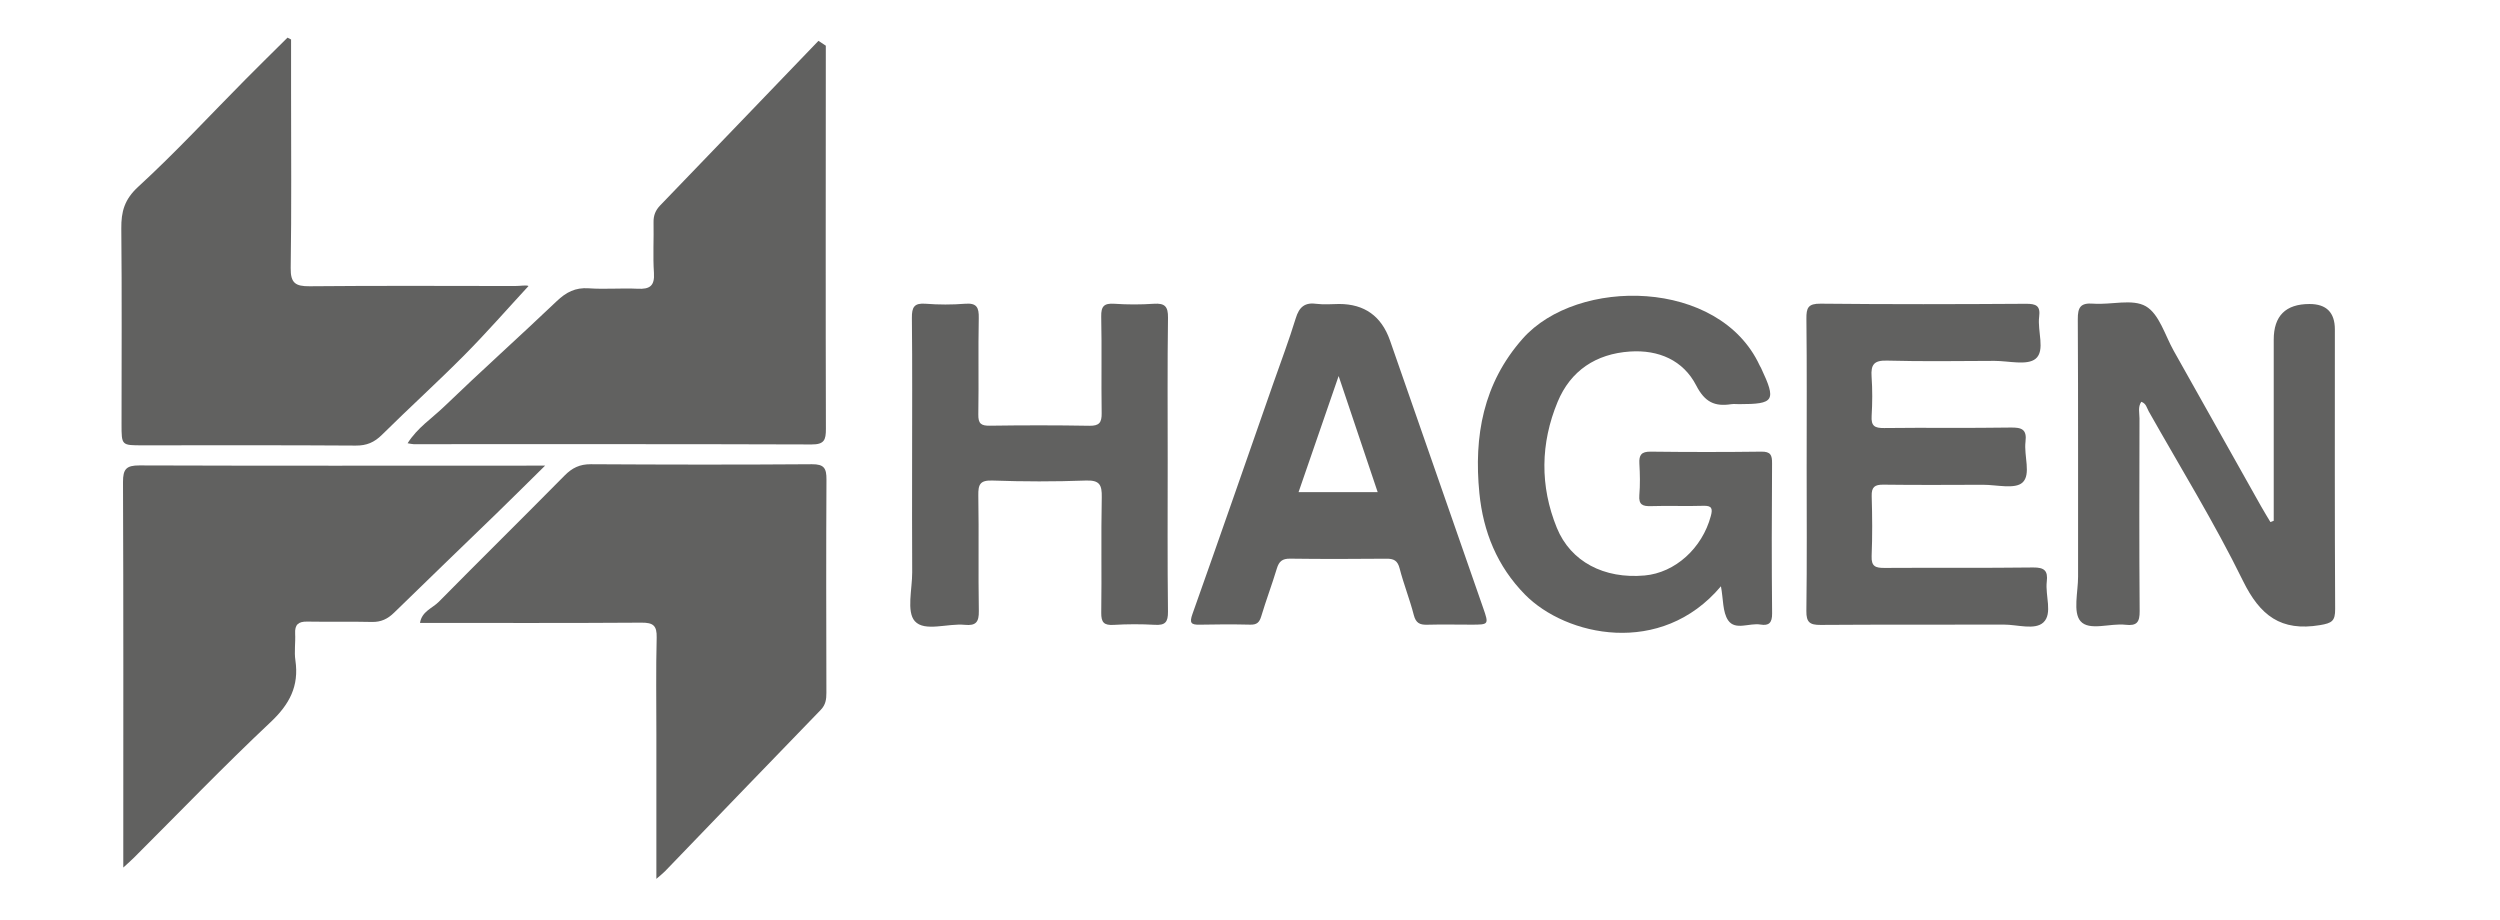<?xml version="1.0" encoding="UTF-8"?> <svg xmlns="http://www.w3.org/2000/svg" id="Capa_1" data-name="Capa 1" viewBox="0 0 1063.23 391.11"><defs><style> .cls-1 { fill: #616160; stroke-width: 0px; } </style></defs><path class="cls-1" d="m231.83,198.03c-7.64,7.53-14.21,14.08-20.87,20.54-14.44,14.01-28.97,27.92-43.35,41.99-2.74,2.68-5.57,4.04-9.48,3.95-9.17-.22-18.35.01-27.53-.15-3.73-.06-5.28,1.32-5.08,5.1.2,3.79-.44,7.68.11,11.4,1.6,10.91-2.48,18.67-10.53,26.24-19.87,18.69-38.8,38.38-58.12,57.65-1.21,1.21-2.51,2.33-4.55,4.21v-6.16c0-52.6.09-105.19-.12-157.79-.02-5.52,1.41-7.09,6.99-7.07,55.06.19,110.12.1,165.18.09,1.95,0,3.89,0,7.35,0Z"></path><path class="cls-1" d="m351.21,19.43v6.48c-.02,52.17-.1,104.34.04,156.51.01,4.68-.7,6.62-6.08,6.6-56.43-.2-112.85-.11-169.28-.12-.62,0-1.25-.19-2.54-.39,4.16-6.61,10.4-10.63,15.53-15.58,15.75-15.17,32.05-29.76,47.89-44.85,4-3.81,7.93-5.87,13.6-5.47,6.91.5,13.89-.15,20.81.19,5.14.26,7.31-1.18,6.94-6.75-.48-7.13-.02-14.32-.17-21.49-.06-2.9.81-5.11,2.81-7.19,22.47-23.3,44.89-46.66,67.32-70,1.04.7,2.09,1.38,3.13,2.06Z"></path><path class="cls-1" d="m123.79,16.79v22c0,25.07.22,50.14-.16,75.2-.1,6.43,2.07,7.8,8.04,7.75,29.1-.27,58.2-.13,87.29-.1,2.37,0,4.86-.49,5.82-.01-8.93,9.67-17.72,19.75-27.12,29.23-11.49,11.59-23.61,22.57-35.21,34.05-3.26,3.23-6.51,4.63-11.16,4.59-30.22-.21-60.43-.12-90.65-.11-8.95,0-8.95.04-8.95-8.91,0-27.75.18-55.51-.1-83.26-.07-7.24,1.32-12.41,7.23-17.83,15.81-14.5,30.41-30.31,45.53-45.56,5.93-5.99,11.95-11.89,17.93-17.83.5.26,1,.53,1.51.79Z"></path><path class="cls-1" d="m279.15,373.77v-61.65c0-13.66-.22-27.32.13-40.96.13-5.09-1.46-6.38-6.43-6.35-31.34.22-62.68.11-94.22.11.76-4.92,5.26-6.22,7.99-8.98,17.75-17.99,35.76-35.73,53.51-53.71,3.21-3.25,6.44-4.82,11.11-4.8,31.34.18,62.69.24,94.03,0,5.26-.04,6.25,1.75,6.22,6.55-.18,30.22-.09,60.44-.03,90.67.01,2.77-.31,5.1-2.44,7.29-22.12,22.8-44.13,45.71-66.18,68.58-.75.79-1.65,1.47-3.69,3.25Z"></path><path class="cls-1" d="m731.91,249.33c-25.5,30.28-65.97,21.21-83.34,3.54-11.84-12.04-17.78-26.72-19.4-43.14-2.39-24.19,1.6-46.69,18.42-65.7,23.24-26.27,83.61-25.63,100.76,11.35.19.41.45.78.64,1.18,6.53,13.91,5.66,15.32-9.37,15.32-1.12,0-2.26-.14-3.36.02-6.99,1.07-11.19-.83-14.87-7.97-5.52-10.72-16-15.25-28.18-14.43-14.45.97-25.25,8.13-30.76,21.41-7.31,17.61-7.58,35.8-.33,53.58,5.88,14.41,20.1,21.79,37.31,20.26,13-1.16,24.53-11.6,28.18-25.31.84-3.13.47-4.45-3.2-4.33-7.38.24-14.78-.1-22.16.14-3.55.11-5.39-.5-5.05-4.65.37-4.45.28-8.96.02-13.42-.21-3.66.83-5.15,4.8-5.1,15.67.19,31.35.21,47.02,0,4.02-.06,4.64,1.45,4.61,5.01-.15,21.27-.19,42.54.02,63.81.04,4.02-1.4,5.32-4.97,4.71-4.65-.79-10.68,2.65-13.73-1.79-2.39-3.54-2.02-8.95-3.06-14.48Z"></path><path class="cls-1" d="m967,221.48c0-25.67.01-51.35,0-77.02q-.01-15.17,15.22-15.17,10.78,0,10.78,10.82c0,39.63-.09,79.26.12,118.89.03,5.1-1.32,6-6.45,6.86-16.61,2.77-25.5-4.04-32.78-18.89-12.08-24.63-26.55-48.08-40.05-72.02-.82-1.45-1.09-3.4-3.18-4.07-1.5,2.27-.75,4.75-.75,7.06-.06,27.32-.15,54.63.07,81.95.04,4.7-1.19,6.38-5.97,5.82-6.58-.77-15.47,2.78-19.2-1.55-3.26-3.78-1.02-12.39-1.02-18.87-.04-36.5.08-72.99-.12-109.49-.03-5.11,1.14-7.08,6.6-6.66,7.56.58,16.64-2.2,22.36,1.13,5.7,3.32,8.13,12.34,11.85,18.95,12.4,21.99,24.72,44.02,37.09,66.02,1.29,2.29,2.67,4.52,4.01,6.78.47-.18.95-.36,1.42-.54Z"></path><path class="cls-1" d="m768.36,197.39c-.01-20.59.13-41.19-.11-61.78-.05-4.69.69-6.52,6.08-6.46,29.1.31,58.2.24,87.3.05,4.3-.03,6.22.83,5.61,5.5-.8,6.11,2.67,14.38-1.48,17.85-3.6,3.01-11.55.91-17.58.93-15.22.05-30.45.3-45.66-.12-5.54-.15-6.9,1.72-6.55,6.8.39,5.57.35,11.2.02,16.78-.25,4.22,1.27,5.15,5.32,5.1,17.9-.23,35.82.08,53.72-.21,4.79-.08,7.07.73,6.4,6.08-.73,5.92,2.47,13.88-1.28,17.31-3.21,2.94-11.04.93-16.82.95-14.1.05-28.21.13-42.31-.05-3.74-.05-5.12,1.01-5,4.89.25,8.5.32,17.02-.03,25.51-.18,4.49,1.77,5.03,5.55,5.01,21.04-.14,42.08.08,63.12-.19,4.81-.06,6.38,1.39,5.82,6.02-.71,5.9,2.55,13.56-1.41,17.32-3.62,3.43-11.11.93-16.89.95-25.97.1-51.93-.06-77.9.14-4.59.03-6.1-1.12-6.04-5.93.28-20.82.13-41.64.12-62.45Z"></path><path class="cls-1" d="m387.91,197.02c0-20.61.13-41.22-.09-61.82-.05-4.55.96-6.41,5.86-6.02,5.57.44,11.22.44,16.79,0,4.94-.39,5.88,1.58,5.79,6.09-.28,13.66.04,27.33-.19,40.99-.06,3.87,1.13,4.85,4.89,4.79,14.11-.21,28.23-.22,42.34.03,4.22.07,5.29-1.36,5.23-5.4-.22-13.66.11-27.33-.19-40.99-.1-4.46,1.21-5.79,5.59-5.5,5.57.38,11.21.38,16.79,0,4.68-.31,6.09,1.15,6.02,5.96-.28,20.16-.13,40.32-.13,60.48,0,21.5-.14,43.01.12,64.51.05,4.53-1.24,5.85-5.62,5.59-5.8-.33-11.66-.32-17.46.03-4.11.24-5.36-1-5.3-5.2.24-16.35-.12-32.71.22-49.05.11-5.34-.92-7.36-6.8-7.14-13.2.49-26.44.47-39.64,0-5.36-.19-6.14,1.66-6.06,6.4.29,16.35-.07,32.71.22,49.05.08,4.71-1.21,6.39-5.95,5.92-7.3-.73-17.11,3.09-21.27-1.56-3.61-4.05-1.09-13.65-1.12-20.8-.09-15.46-.05-30.92-.04-46.37Z"></path><path class="cls-1" d="m569.5,129.28q16.19,0,21.64,15.48c13.24,37.91,26.44,75.84,39.63,113.76,2.48,7.12,2.44,7.14-5.03,7.14-6.27,0-12.54-.14-18.81.03-3.14.08-4.78-.74-5.65-4.11-1.72-6.69-4.31-13.15-6.03-19.83-.86-3.34-2.46-4.17-5.62-4.14-13.66.13-27.32.16-40.98-.02-3.28-.04-4.69,1.15-5.61,4.17-2.06,6.83-4.6,13.53-6.65,20.37-.77,2.57-1.87,3.59-4.62,3.53-7.16-.17-14.33-.16-21.5.01-3.8.09-4.47-.77-3.11-4.59,11.57-32.57,22.9-65.23,34.3-97.86,3.24-9.27,6.73-18.46,9.6-27.84,1.49-4.89,3.91-6.9,9.03-6.15,3.09.41,6.28.05,9.41.05Zm-.19,30.64c-6.09,17.66-11.55,33.47-17.04,49.37h33.64c-5.47-16.27-10.74-31.94-16.6-49.37Z"></path></svg> 